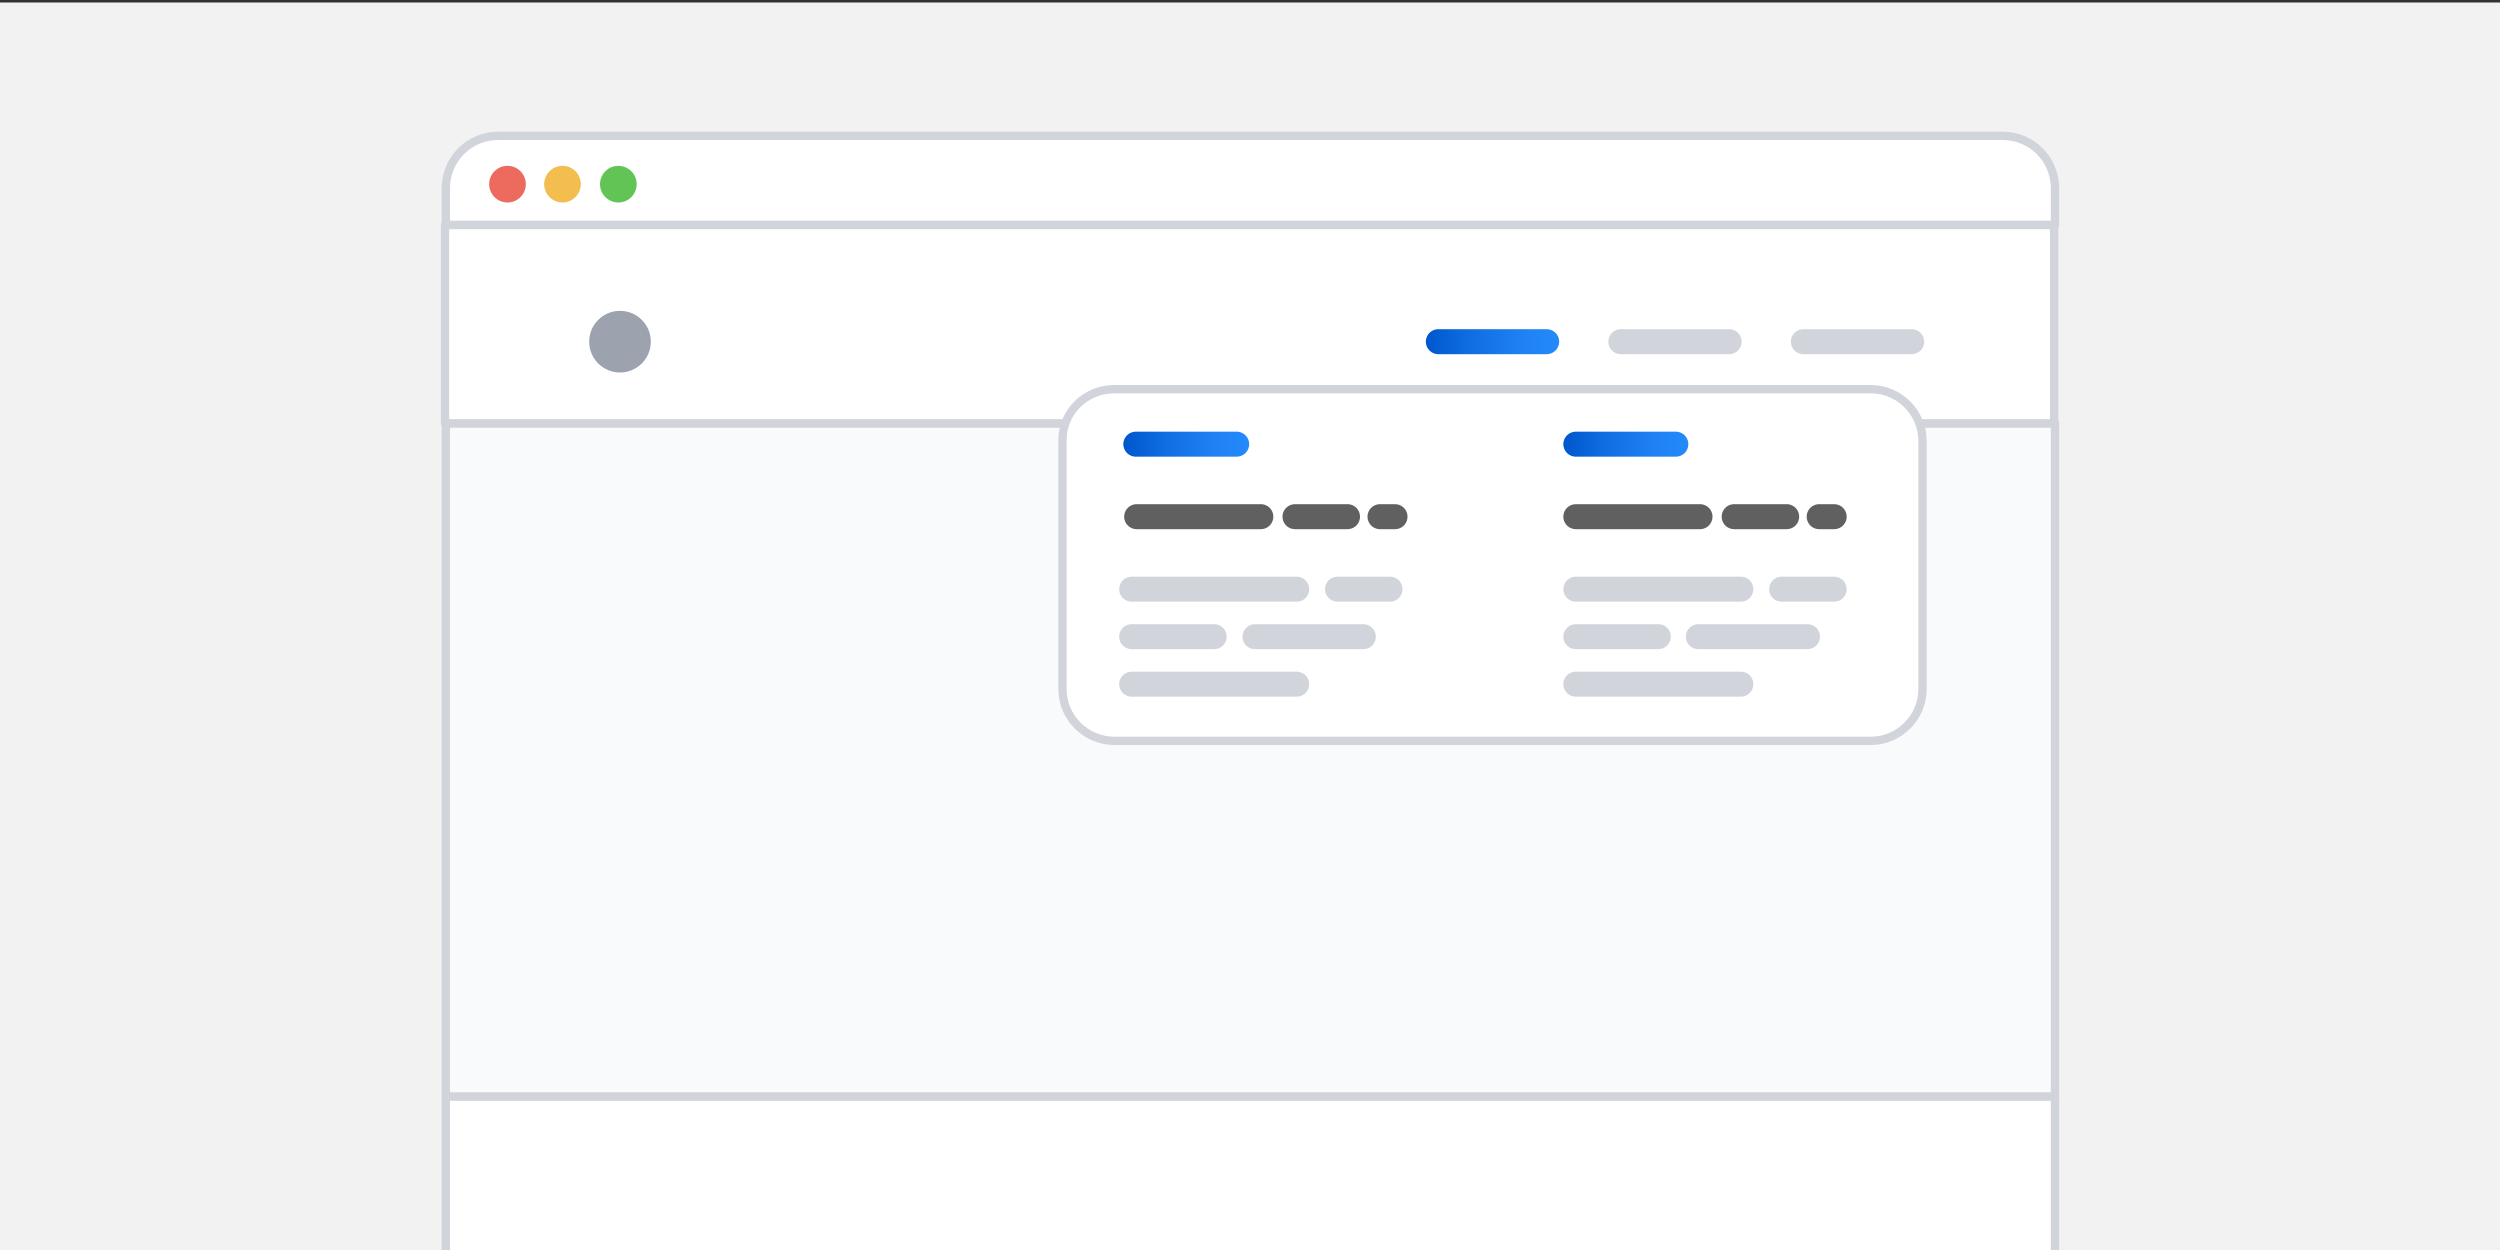 <?xml version="1.0" encoding="utf-8"?>
<!-- Generator: Adobe Illustrator 24.0.2, SVG Export Plug-In . SVG Version: 6.00 Build 0)  -->
<svg version="1.1" id="Layer_1" xmlns="http://www.w3.org/2000/svg" xmlns:xlink="http://www.w3.org/1999/xlink" x="0px" y="0px"
	 viewBox="0 0 300 150" style="enable-background:new 0 0 300 150;" xml:space="preserve">
<rect x="0" y="0" width="300" height="150" fill="#333333" stroke="none"/>
<style type="text/css">
	.st0{fill:#F2F2F2;}
	.st1{fill:#F9FAFB;stroke:#D1D5DB;stroke-linejoin:round;stroke-miterlimit:10;}
	.st2{fill:#FFFFFF;stroke:#D1D5DB;stroke-linejoin:round;stroke-miterlimit:10;}
	.st3{fill:none;stroke:url(#SVGID_1_);stroke-width:3;stroke-linecap:round;stroke-miterlimit:10;}
	.st4{fill:none;stroke:#D1D5DB;stroke-width:3;stroke-linecap:round;stroke-miterlimit:10;}
	.st5{fill:#9CA3AF;}
	.st6{fill:#ED6A5E;}
	.st7{fill:#F4BD4F;}
	.st8{fill:#61C454;}
	.st9{fill:none;stroke:#606060;stroke-width:3;stroke-linecap:round;stroke-miterlimit:10;}
	.st10{fill:none;stroke:url(#SVGID_2_);stroke-width:3;stroke-linecap:round;stroke-miterlimit:10;}
	.st11{fill:none;stroke:url(#SVGID_3_);stroke-width:3;stroke-linecap:round;stroke-miterlimit:10;}
</style>
<g>
	<rect y="0.3" class="st0" width="300" height="150"/>
	<rect x="53.5" y="50.8" class="st1" width="193.1" height="80.8"/>
	<path class="st2" d="M246.5,27h-193v-4.4c0-3.5,2.8-6.3,6.3-6.3h180.5c3.5,0,6.3,2.8,6.3,6.3V27H246.5z"/>
</g>
<rect x="53.4" y="27" class="st2" width="193.1" height="23.8"/>
<linearGradient id="SVGID_1_" gradientUnits="userSpaceOnUse" x1="171.1" y1="41" x2="187.1" y2="41">
	<stop  offset="0" style="stop-color:#0057CD"/>
	<stop  offset="0.335" style="stop-color:#106DE2"/>
	<stop  offset="0.733" style="stop-color:#1F82F4"/>
	<stop  offset="1" style="stop-color:#2489FB"/>
</linearGradient>
<line class="st3" x1="172.6" y1="41" x2="185.6" y2="41"/>
<line class="st4" x1="194.5" y1="41" x2="207.5" y2="41"/>
<line class="st4" x1="216.4" y1="41" x2="229.4" y2="41"/>
<circle class="st5" cx="74.4" cy="41" r="3.7"/>
<circle class="st6" cx="60.9" cy="22.1" r="2.2"/>
<circle class="st7" cx="67.5" cy="22.1" r="2.2"/>
<circle class="st8" cx="74.2" cy="22.1" r="2.2"/>
<rect x="53.5" y="131.6" class="st2" width="193.1" height="19.7"/>
<path class="st2" d="M133.7,46.7h90.8c3.4,0,6.2,2.8,6.2,6.2v29.8c0,3.4-2.8,6.2-6.2,6.2h-90.8c-3.4,0-6.2-2.8-6.2-6.2V52.8
	C127.5,49.4,130.3,46.7,133.7,46.7z"/>
<line class="st9" x1="136.4" y1="62" x2="151.3" y2="62"/>
<line class="st9" x1="155.4" y1="62" x2="161.7" y2="62"/>
<line class="st9" x1="165.6" y1="62" x2="167.4" y2="62"/>
<line class="st9" x1="189.1" y1="62" x2="204" y2="62"/>
<line class="st9" x1="208.1" y1="62" x2="214.4" y2="62"/>
<line class="st9" x1="218.3" y1="62" x2="220.1" y2="62"/>
<linearGradient id="SVGID_2_" gradientUnits="userSpaceOnUse" x1="134.833" y1="53.3" x2="149.866" y2="53.3">
	<stop  offset="0" style="stop-color:#0057CD"/>
	<stop  offset="0.335" style="stop-color:#106DE2"/>
	<stop  offset="0.733" style="stop-color:#1F82F4"/>
	<stop  offset="1" style="stop-color:#2489FB"/>
</linearGradient>
<line class="st10" x1="136.3" y1="53.3" x2="148.4" y2="53.3"/>
<linearGradient id="SVGID_3_" gradientUnits="userSpaceOnUse" x1="187.582" y1="53.3" x2="202.615" y2="53.3">
	<stop  offset="0" style="stop-color:#0057CD"/>
	<stop  offset="0.335" style="stop-color:#106DE2"/>
	<stop  offset="0.733" style="stop-color:#1F82F4"/>
	<stop  offset="1" style="stop-color:#2489FB"/>
</linearGradient>
<line class="st11" x1="189.1" y1="53.3" x2="201.1" y2="53.3"/>
<line class="st4" x1="135.8" y1="70.7" x2="155.6" y2="70.7"/>
<line class="st4" x1="135.8" y1="76.4" x2="145.7" y2="76.4"/>
<line class="st4" x1="150.6" y1="76.4" x2="163.6" y2="76.4"/>
<line class="st4" x1="160.5" y1="70.7" x2="166.8" y2="70.7"/>
<line class="st4" x1="135.8" y1="82.1" x2="155.6" y2="82.1"/>
<line class="st4" x1="189.1" y1="70.7" x2="208.9" y2="70.7"/>
<line class="st4" x1="189.1" y1="76.4" x2="199" y2="76.4"/>
<line class="st4" x1="203.8" y1="76.4" x2="216.9" y2="76.4"/>
<line class="st4" x1="213.8" y1="70.7" x2="220.1" y2="70.7"/>
<line class="st4" x1="189.1" y1="82.1" x2="208.9" y2="82.1"/>
</svg>

